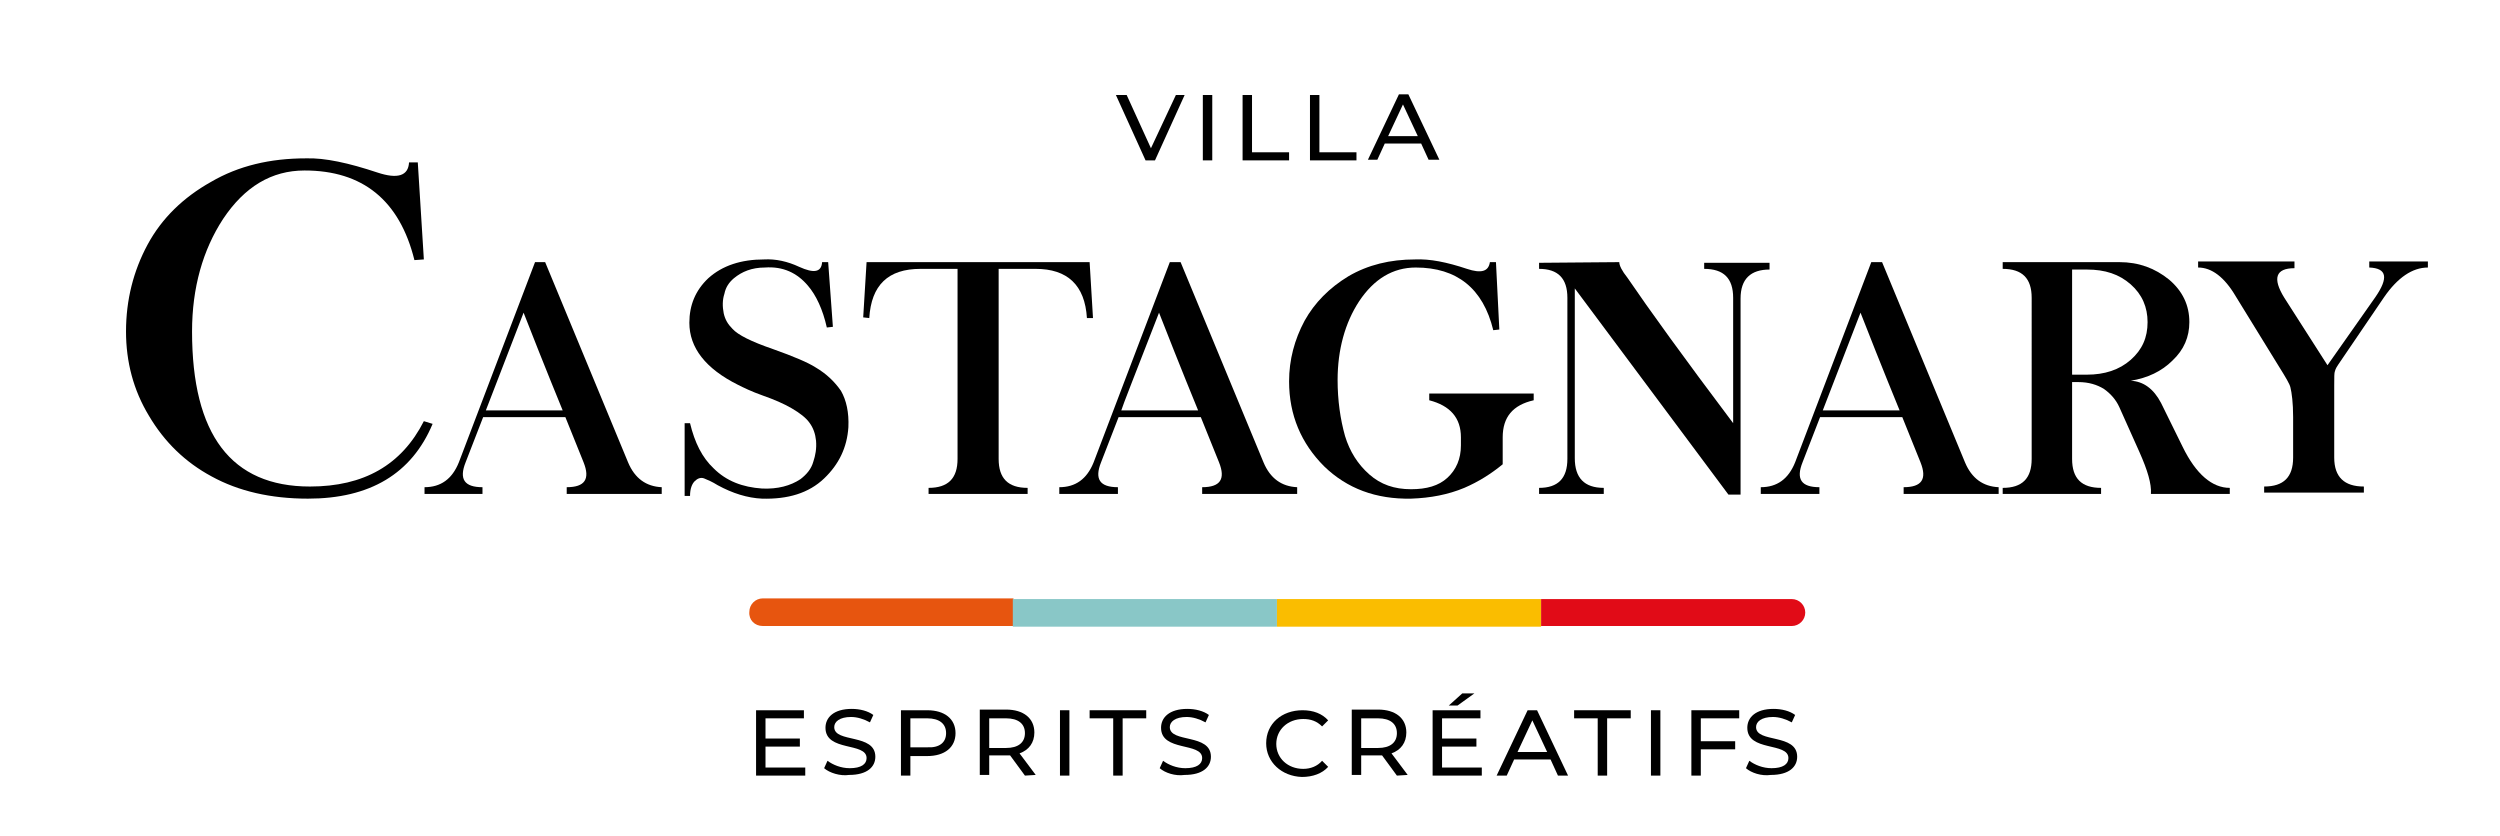<?xml version="1.0" encoding="utf-8"?>
<!-- Generator: Adobe Illustrator 26.5.0, SVG Export Plug-In . SVG Version: 6.00 Build 0)  -->
<svg version="1.1" id="Calque_1" xmlns="http://www.w3.org/2000/svg" xmlns:xlink="http://www.w3.org/1999/xlink" x="0px" y="0px"
	 viewBox="0 0 371 124" style="enable-background:new 0 0 371 124;" xml:space="preserve">
<style type="text/css">
	.st0{fill:#E7550F;}
	.st1{fill:#89C7C7;}
	.st2{fill:#FABD00;}
	.st3{fill:#E10B17;}
</style>
<g>
	<g>
		<path d="M56,25.6c3,1,4.6,0.5,4.7-1.5H62l0.9,14.4l-1.4,0.1c-2.2-8.9-7.7-13.3-16.3-13.3c-4.9,0-8.9,2.4-12.1,7.2
			c-3,4.6-4.6,10.2-4.6,16.7c0,15.3,5.8,23,17.5,23c8,0,13.6-3.2,16.9-9.7l1.3,0.4C61.1,70.3,54.9,74,45.7,74
			c-5.5,0-10.3-1.1-14.3-3.3c-3.9-2.1-7-5.1-9.3-9c-2.3-3.8-3.4-8-3.4-12.5c0-4.7,1.1-9,3.2-12.9s5.3-7,9.4-9.3
			c4.1-2.4,8.8-3.5,14.1-3.5C48.2,23.4,51.8,24.2,56,25.6"/>
		<path d="M80.9,38.9l12.3,29.7c1,2.4,2.7,3.6,5,3.7v1H84.1v-1c2.7,0,3.5-1.2,2.5-3.7l-2.7-6.7H71.7l-2.6,6.7
			c-1,2.5-0.2,3.7,2.5,3.7v1H63v-1c2.4,0,4.1-1.2,5.1-3.7l11.3-29.7C79.4,38.9,80.9,38.9,80.9,38.9z M72.1,60.9h11.4
			c-0.4-1-2.4-5.8-5.8-14.5C74.2,55.4,72.4,60.2,72.1,60.9"/>
		<path d="M118.6,39.6c2.2,1,3.3,0.8,3.4-0.7h0.9l0.7,9.6l-0.9,0.1c-0.6-2.7-1.6-4.8-2.8-6.2c-1.6-1.9-3.7-2.9-6.4-2.7
			c-1.9,0-3.4,0.6-4.6,1.6c-0.7,0.6-1.2,1.3-1.4,2.3c-0.3,0.9-0.3,1.9-0.1,2.9c0.2,0.9,0.6,1.6,1.3,2.3c0.8,0.9,2.8,1.9,6,3
			c3.1,1.1,5.2,2,6.3,2.7c1.7,1,2.9,2.2,3.8,3.5c0.8,1.4,1.2,3.2,1.1,5.4c-0.2,3-1.4,5.5-3.6,7.6c-2.3,2.2-5.4,3.1-9.2,3
			c-2.2-0.1-4.4-0.8-6.6-2c-0.8-0.5-1.5-0.8-2-1s-1,0-1.4,0.4s-0.7,1.1-0.7,2.2h-0.8V62.8h0.8c0.7,2.9,1.8,5.1,3.5,6.7
			c1.9,1.9,4.3,2.8,7.2,3c2.3,0.1,4.2-0.4,5.7-1.4c0.9-0.7,1.6-1.5,1.9-2.6c0.3-0.9,0.5-1.9,0.4-3.1c-0.1-1-0.4-1.9-1-2.7
			c-0.5-0.7-1.4-1.4-2.6-2.1c-1.2-0.7-2.6-1.3-4.3-1.9c-1.7-0.6-2.9-1.2-3.7-1.6c-4.8-2.4-7.2-5.5-7.2-9.2c0-2.6,0.9-4.8,2.8-6.6
			c2.1-1.9,4.9-2.8,8.3-2.8C115.1,38.4,116.9,38.8,118.6,39.6"/>
		<path d="M161.7,38.9l0.5,8.3h-0.9c-0.3-4.9-2.9-7.3-7.6-7.3h-5.5v28.2c0,2.9,1.4,4.3,4.3,4.3v0.9h-14.7v-0.9
			c2.9,0,4.3-1.4,4.3-4.3V39.9h-5.5c-4.8,0-7.3,2.4-7.6,7.3l-0.9-0.1l0.5-8.2H161.7z"/>
		<path d="M175.2,38.9l12.3,29.7c1,2.4,2.7,3.6,5,3.7v1h-14.1v-1c2.7,0,3.5-1.2,2.5-3.7l-2.7-6.7H166l-2.6,6.7
			c-1,2.5-0.2,3.7,2.5,3.7v1h-8.7v-1c2.4,0,4.1-1.2,5.1-3.7l11.3-29.7C173.6,38.9,175.2,38.9,175.2,38.9z M166.4,60.9h11.4
			c-0.4-1-2.4-5.8-5.8-14.5C168.5,55.4,166.6,60.2,166.4,60.9"/>
		<path d="M217.7,39.9c2.1,0.7,3.2,0.4,3.4-1h0.9l0.5,10l-0.9,0.1c-1.5-6.2-5.4-9.3-11.5-9.3c-3.4,0-6.2,1.7-8.4,5
			c-2.1,3.2-3.2,7.2-3.2,11.7c0,3,0.4,5.8,1.1,8.3c0.7,2.3,1.9,4.2,3.6,5.7c1.7,1.5,3.7,2.2,6.2,2.2c2.3,0,4.1-0.5,5.4-1.7
			c1.3-1.2,2-2.8,2-4.8v-1.2c0-2.9-1.6-4.7-4.7-5.5v-1h15.5v1c-3.1,0.7-4.6,2.5-4.6,5.5v4c-1.7,1.4-3.6,2.6-5.7,3.5
			c-2.4,1-5,1.5-7.9,1.6c-5.2,0.1-9.5-1.5-12.9-4.8c-3.4-3.4-5.2-7.6-5.2-12.6c0-3.2,0.8-6.2,2.3-9c1.5-2.7,3.7-4.9,6.5-6.6
			c2.9-1.7,6.2-2.5,9.9-2.5C212.2,38.4,214.7,38.9,217.7,39.9"/>
		<path d="M240.3,38.9c0,0.5,0.4,1.3,1.2,2.3c3.2,4.7,8.4,11.9,15.7,21.6V44.2c0-2.9-1.4-4.3-4.3-4.3V39h9.7v1
			c-2.8,0-4.3,1.4-4.3,4.3v29.1h-1.8l-22.8-30.6V68c0,2.9,1.4,4.4,4.3,4.4v0.9h-9.6v-0.9c2.8,0,4.2-1.4,4.2-4.3V44.2
			c0-2.9-1.4-4.3-4.2-4.3V39L240.3,38.9L240.3,38.9z"/>
		<path d="M279.3,38.9l12.3,29.7c1,2.4,2.7,3.6,5,3.7v1h-14.1v-1c2.7,0,3.5-1.2,2.5-3.7l-2.7-6.7h-12.2l-2.6,6.7
			c-1,2.5-0.2,3.7,2.5,3.7v1h-8.7v-1c2.4,0,4.1-1.2,5.1-3.7l11.3-29.7C277.7,38.9,279.3,38.9,279.3,38.9z M270.5,60.9h11.4
			c-0.4-1-2.4-5.8-5.8-14.5C272.6,55.4,270.8,60.2,270.5,60.9"/>
		<path d="M314.5,38.9c2.9,0,5.3,0.9,7.4,2.6c2,1.7,3,3.8,3,6.3c0,2.2-0.8,4.1-2.5,5.7c-1.6,1.6-3.7,2.6-6.2,3
			c1.9,0.1,3.4,1.2,4.5,3.3l3.2,6.5c2,4.1,4.4,6.1,7,6.1v0.9h-11.7c0.1-1.5-0.5-3.5-1.7-6.2l-3-6.7c-0.5-1.1-1.3-2-2.3-2.7
			c-1-0.6-2.2-1-3.8-1h-0.9v11.4c0,2.9,1.4,4.3,4.3,4.3v0.9h-14.6v-0.9c2.9,0,4.3-1.4,4.3-4.3V44.2c0-2.9-1.4-4.3-4.3-4.3v-1H314.5z
			 M307.5,55.6h2.2c2.6,0,4.8-0.7,6.5-2.2s2.5-3.3,2.5-5.6c0-2.2-0.8-4.1-2.5-5.6s-3.8-2.2-6.5-2.2h-2.2V55.6z"/>
		<path d="M340.5,38.9v0.9c-2.8,0-3.3,1.5-1.5,4.4l6.4,10l7.1-10.1c2-2.9,1.7-4.3-0.9-4.4v-0.9h8.7v0.9c-2.3,0-4.5,1.5-6.5,4.4
			l-6.8,10c-0.2,0.3-0.4,0.6-0.5,1c-0.1,0.2-0.1,0.9-0.1,2.1v10.7c0,2.9,1.5,4.3,4.4,4.3v0.9H336v-0.9c2.9,0,4.3-1.4,4.3-4.3v-6
			c0-2.1-0.2-3.6-0.4-4.4c-0.1-0.5-0.7-1.5-1.7-3.1L331.8,44c-1.7-2.9-3.6-4.3-5.6-4.3v-0.9h14.3L340.5,38.9L340.5,38.9z"/>
	</g>
	<g>
		<path d="M175.8,14.1l-4.4,9.7H170l-4.4-9.7h1.6l3.6,7.9l3.7-7.9H175.8z"/>
		<path d="M178.5,14.1h1.4v9.7h-1.4V14.1z"/>
		<path d="M184.4,14.1h1.4v8.5h5.5v1.2h-6.9V14.1z"/>
		<path d="M194.4,14.1h1.4v8.5h5.5v1.2h-6.9V14.1z"/>
		<path d="M210.9,21.3h-5.4l-1.1,2.4H203l4.6-9.7h1.4l4.6,9.7H212L210.9,21.3z M210.4,20.2l-2.2-4.7l-2.2,4.7H210.4z"/>
	</g>
	<g>
		<path d="M119.5,113.9v1.2h-7.3v-9.7h7.1v1.2h-5.7v3h5.1v1.2h-5.1v3.1C113.6,113.9,119.5,113.9,119.5,113.9z"/>
		<path d="M122.3,114l0.5-1.1c0.8,0.6,2,1.1,3.3,1.1c1.7,0,2.5-0.6,2.5-1.5c0-2.4-6.1-0.9-6.1-4.5c0-1.5,1.2-2.8,3.9-2.8
			c1.2,0,2.4,0.3,3.2,0.9l-0.5,1.1c-0.9-0.5-1.9-0.8-2.8-0.8c-1.7,0-2.5,0.7-2.5,1.5c0,2.4,6.1,0.9,6.1,4.4c0,1.5-1.2,2.7-3.9,2.7
			C124.7,115.2,123.1,114.7,122.3,114z"/>
		<path d="M141.8,108.8c0,2.1-1.6,3.4-4.2,3.4h-2.5v2.9h-1.4v-9.7h3.9C140.2,105.4,141.8,106.7,141.8,108.8z M140.4,108.8
			c0-1.4-1-2.2-2.8-2.2h-2.5v4.3h2.5C139.4,111,140.4,110.2,140.4,108.8z"/>
		<path d="M152.1,115.1l-2.2-3c-0.2,0-0.4,0-0.6,0h-2.5v2.9h-1.4v-9.7h3.9c2.6,0,4.2,1.3,4.2,3.4c0,1.5-0.8,2.6-2.2,3.1l2.4,3.2
			L152.1,115.1L152.1,115.1z M152.1,108.8c0-1.4-1-2.2-2.8-2.2h-2.5v4.4h2.5C151.1,111,152.1,110.2,152.1,108.8z"/>
		<path d="M157.3,105.4h1.4v9.7h-1.4V105.4z"/>
		<path d="M165.2,106.6h-3.5v-1.2h8.4v1.2h-3.5v8.5h-1.4V106.6z"/>
		<path d="M172.1,114l0.5-1.1c0.8,0.6,2,1.1,3.3,1.1c1.7,0,2.5-0.6,2.5-1.5c0-2.4-6.1-0.9-6.1-4.5c0-1.5,1.2-2.8,3.9-2.8
			c1.2,0,2.4,0.3,3.2,0.9l-0.5,1.1c-0.9-0.5-1.9-0.8-2.8-0.8c-1.7,0-2.5,0.7-2.5,1.5c0,2.4,6.1,0.9,6.1,4.4c0,1.5-1.2,2.7-3.9,2.7
			C174.4,115.2,172.9,114.7,172.1,114z"/>
		<path d="M187.9,110.3c0-2.9,2.3-4.9,5.4-4.9c1.6,0,2.9,0.5,3.8,1.5l-0.9,0.9c-0.8-0.8-1.7-1.1-2.8-1.1c-2.3,0-4,1.6-4,3.7
			s1.7,3.7,4,3.7c1.1,0,2.1-0.4,2.8-1.2l0.9,0.9c-0.9,1-2.3,1.5-3.9,1.5C190.2,115.2,187.9,113.1,187.9,110.3z"/>
		<path d="M207.3,115.1l-2.2-3c-0.2,0-0.4,0-0.6,0H202v2.9h-1.4v-9.7h3.9c2.6,0,4.2,1.3,4.2,3.4c0,1.5-0.8,2.6-2.2,3.1l2.4,3.2
			L207.3,115.1L207.3,115.1z M207.3,108.8c0-1.4-1-2.2-2.8-2.2H202v4.4h2.5C206.3,111,207.3,110.2,207.3,108.8z"/>
		<path d="M219.9,113.9v1.2h-7.3v-9.7h7.1v1.2H214v3h5.1v1.2H214v3.1C214,113.9,219.9,113.9,219.9,113.9z M216.3,104.7H215l2-1.8
			h1.8L216.3,104.7z"/>
		<path d="M230.1,112.7h-5.4l-1.1,2.4h-1.5l4.6-9.7h1.4l4.6,9.7h-1.5L230.1,112.7z M229.6,111.6l-2.2-4.7l-2.2,4.7H229.6z"/>
		<path d="M237.1,106.6h-3.5v-1.2h8.4v1.2h-3.5v8.5h-1.4V106.6z"/>
		<path d="M245,105.4h1.4v9.7H245V105.4z"/>
		<path d="M252.4,106.6v3.4h5.1v1.2h-5.1v3.9H251v-9.7h7.1v1.2H252.4z"/>
		<path d="M259.1,114l0.5-1.1c0.8,0.6,2,1.1,3.3,1.1c1.7,0,2.5-0.6,2.5-1.5c0-2.4-6.1-0.9-6.1-4.5c0-1.5,1.2-2.8,3.9-2.8
			c1.2,0,2.4,0.3,3.2,0.9l-0.5,1.1c-0.9-0.5-1.9-0.8-2.8-0.8c-1.7,0-2.5,0.7-2.5,1.5c0,2.4,6.1,0.9,6.1,4.4c0,1.5-1.2,2.7-3.9,2.7
			C261.4,115.2,259.9,114.7,259.1,114z"/>
	</g>
	<g>
		<path class="st0" d="M113.2,92.9h37.2v-4.1h-37.2c-1.1,0-2,0.9-2,2l0,0C111.1,92,112,92.9,113.2,92.9z"/>
		<rect x="150.3" y="88.9" class="st1" width="39.2" height="4.1"/>
		<rect x="189.5" y="88.9" class="st2" width="39.2" height="4.1"/>
		<path class="st3" d="M228.7,92.9h37.2c1.1,0,2-0.9,2-2l0,0c0-1.1-0.9-2-2-2h-37.2V92.9z"/>
	</g>
</g>
</svg>
